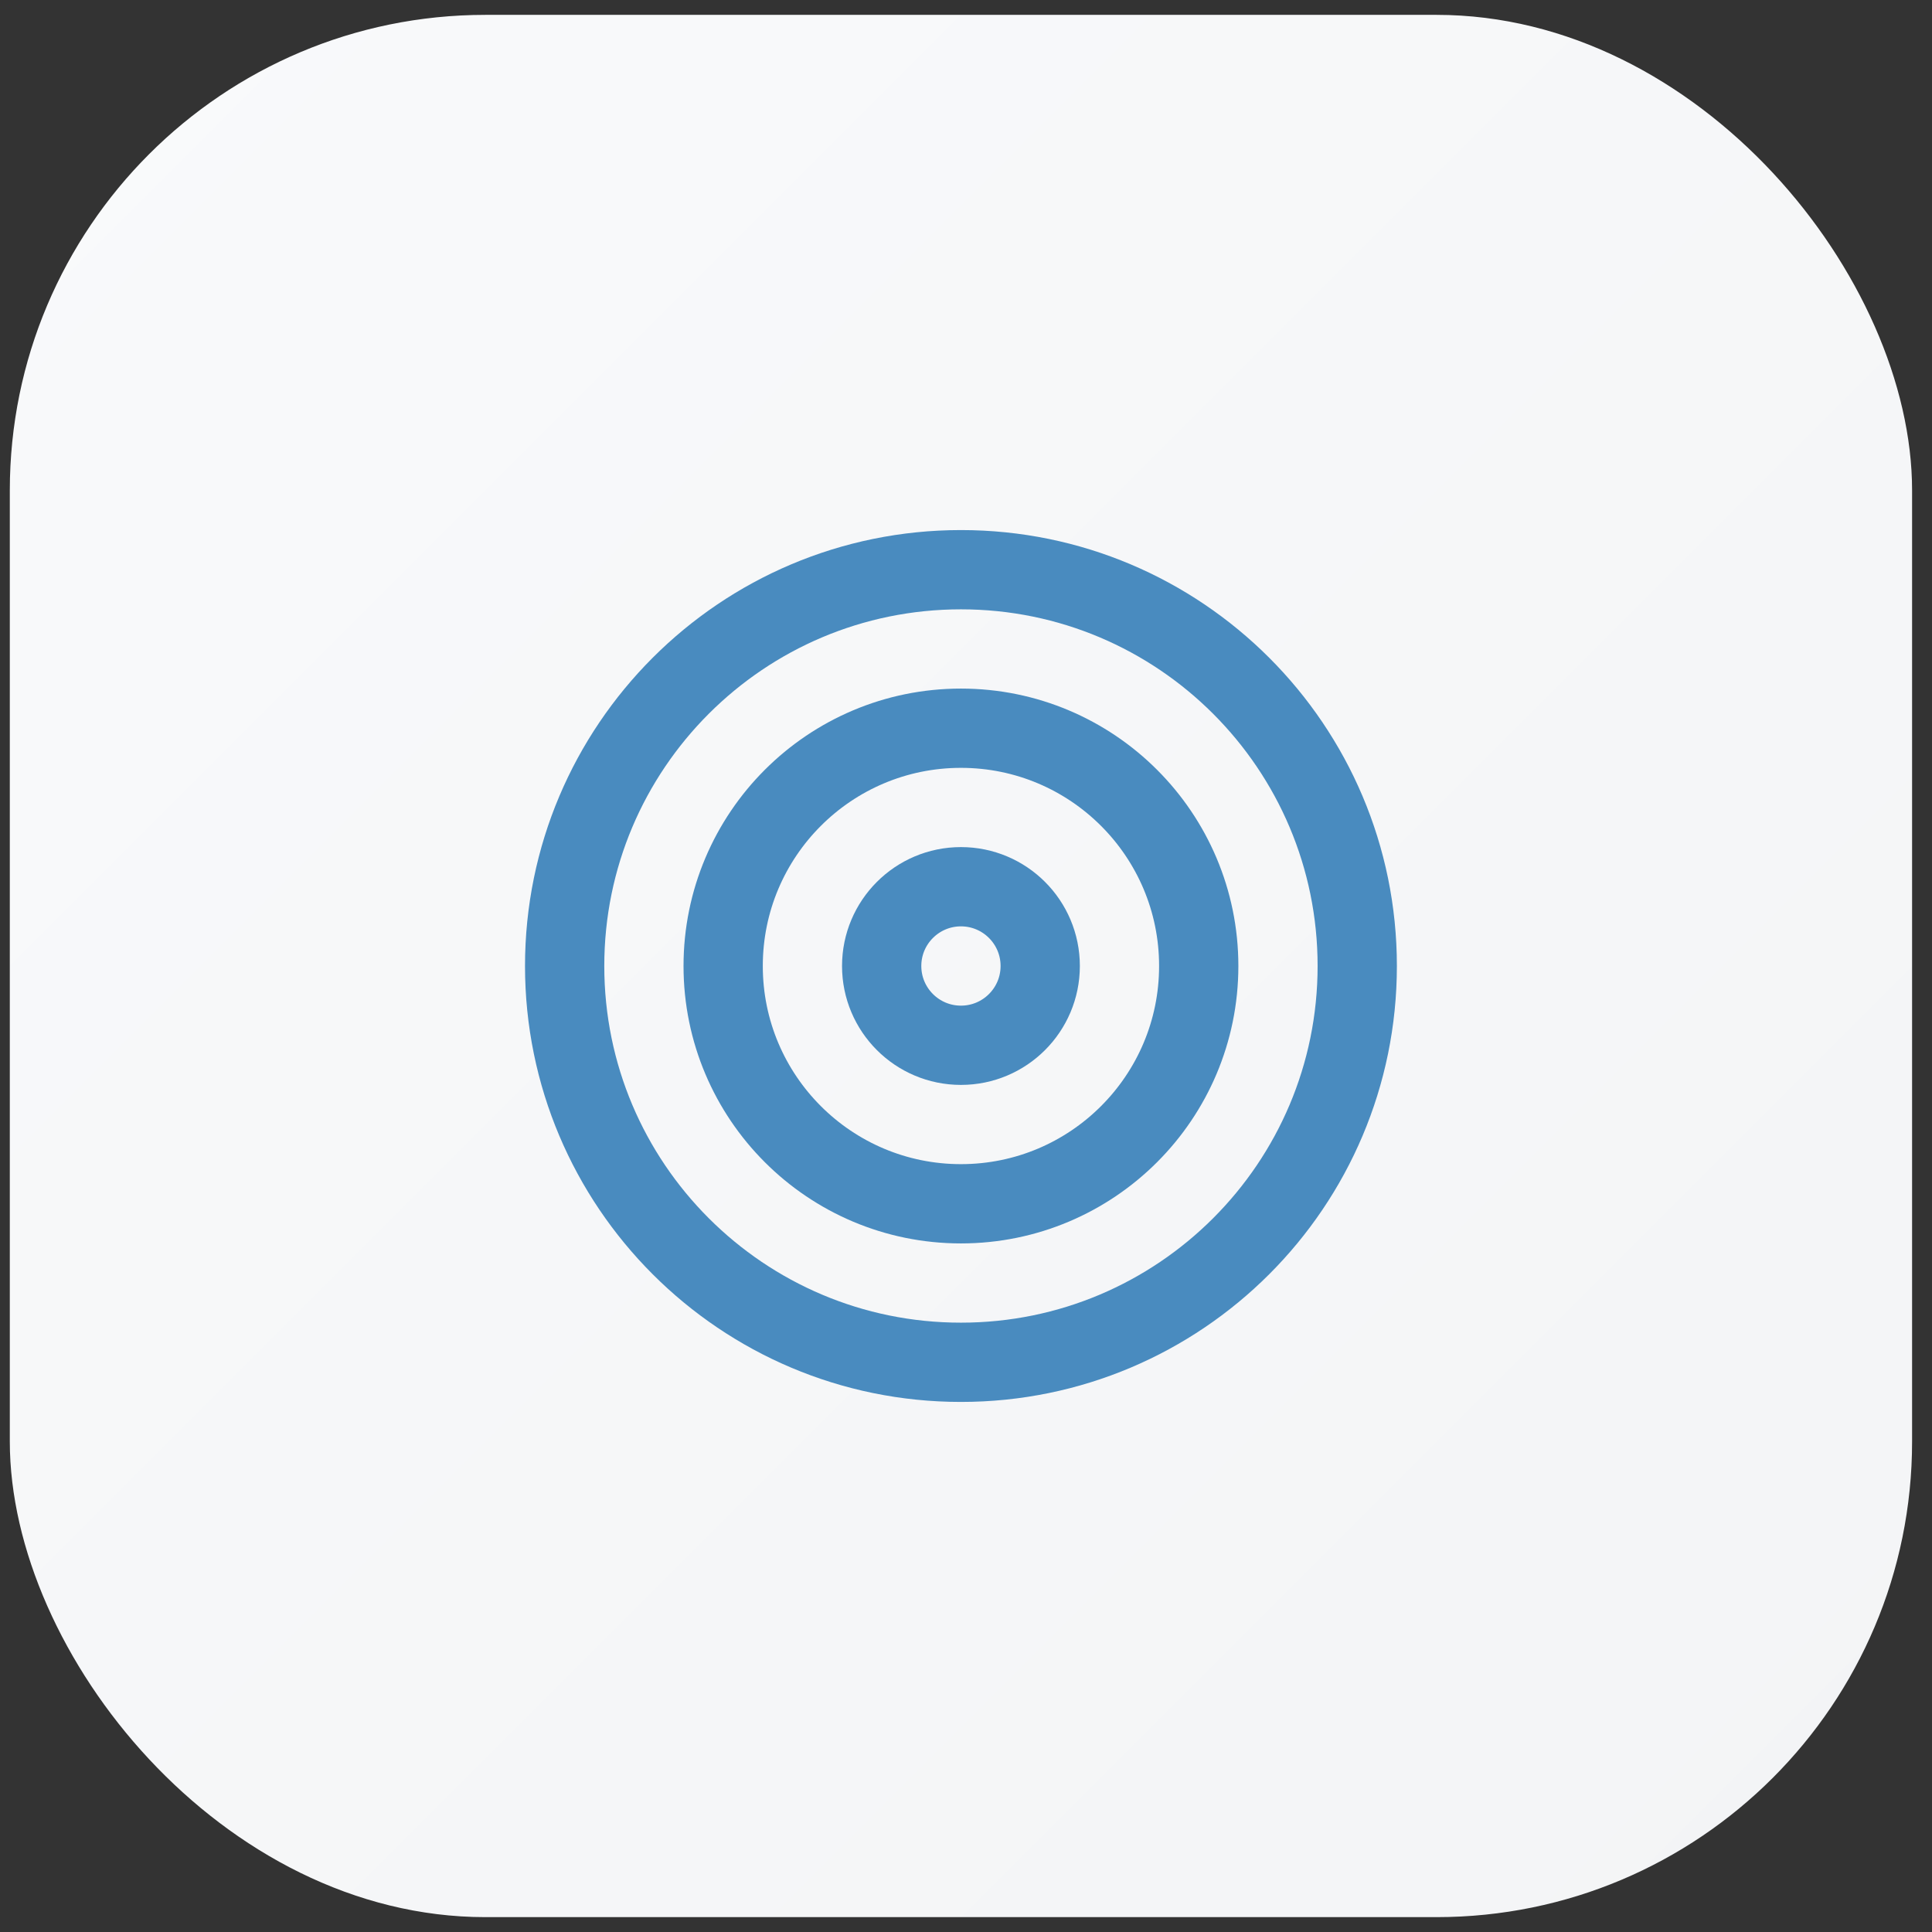 <?xml version="1.0" encoding="UTF-8"?>
<svg xmlns="http://www.w3.org/2000/svg" width="65" height="65" viewBox="0 0 65 65" fill="none">
  <rect x="0" y="0" width="65" height="65" fill="#333333" stroke="none"/>
  <rect x="0.33" y="0.5" width="64" height="64" rx="16" fill="url(#paint0_linear_2717_1281)"></rect>
  <path d="M32.33 45.833C39.694 45.833 45.663 39.864 45.663 32.5C45.663 25.136 39.694 19.167 32.33 19.167C24.966 19.167 18.997 25.136 18.997 32.5C18.997 39.864 24.966 45.833 32.33 45.833Z" stroke="#498BBF" stroke-width="2.667" stroke-linecap="round" stroke-linejoin="round"></path>
  <path d="M32.33 40.5C36.748 40.5 40.33 36.918 40.33 32.5C40.33 28.082 36.748 24.5 32.33 24.5C27.912 24.5 24.33 28.082 24.33 32.5C24.33 36.918 27.912 40.5 32.33 40.5Z" stroke="#498BBF" stroke-width="2.667" stroke-linecap="round" stroke-linejoin="round"></path>
  <path d="M32.33 35.167C33.803 35.167 34.997 33.973 34.997 32.5C34.997 31.027 33.803 29.833 32.33 29.833C30.857 29.833 29.663 31.027 29.663 32.5C29.663 33.973 30.857 35.167 32.33 35.167Z" stroke="#498BBF" stroke-width="2.667" stroke-linecap="round" stroke-linejoin="round"></path>
  <defs>
    <linearGradient id="paint0_linear_2717_1281" x1="0.33" y1="0.5" x2="64.33" y2="64.5" gradientUnits="userSpaceOnUse">
      <stop stop-color="#F9FAFB"></stop>
      <stop offset="1" stop-color="#F3F4F6"></stop>
    </linearGradient>
  </defs>
</svg>
